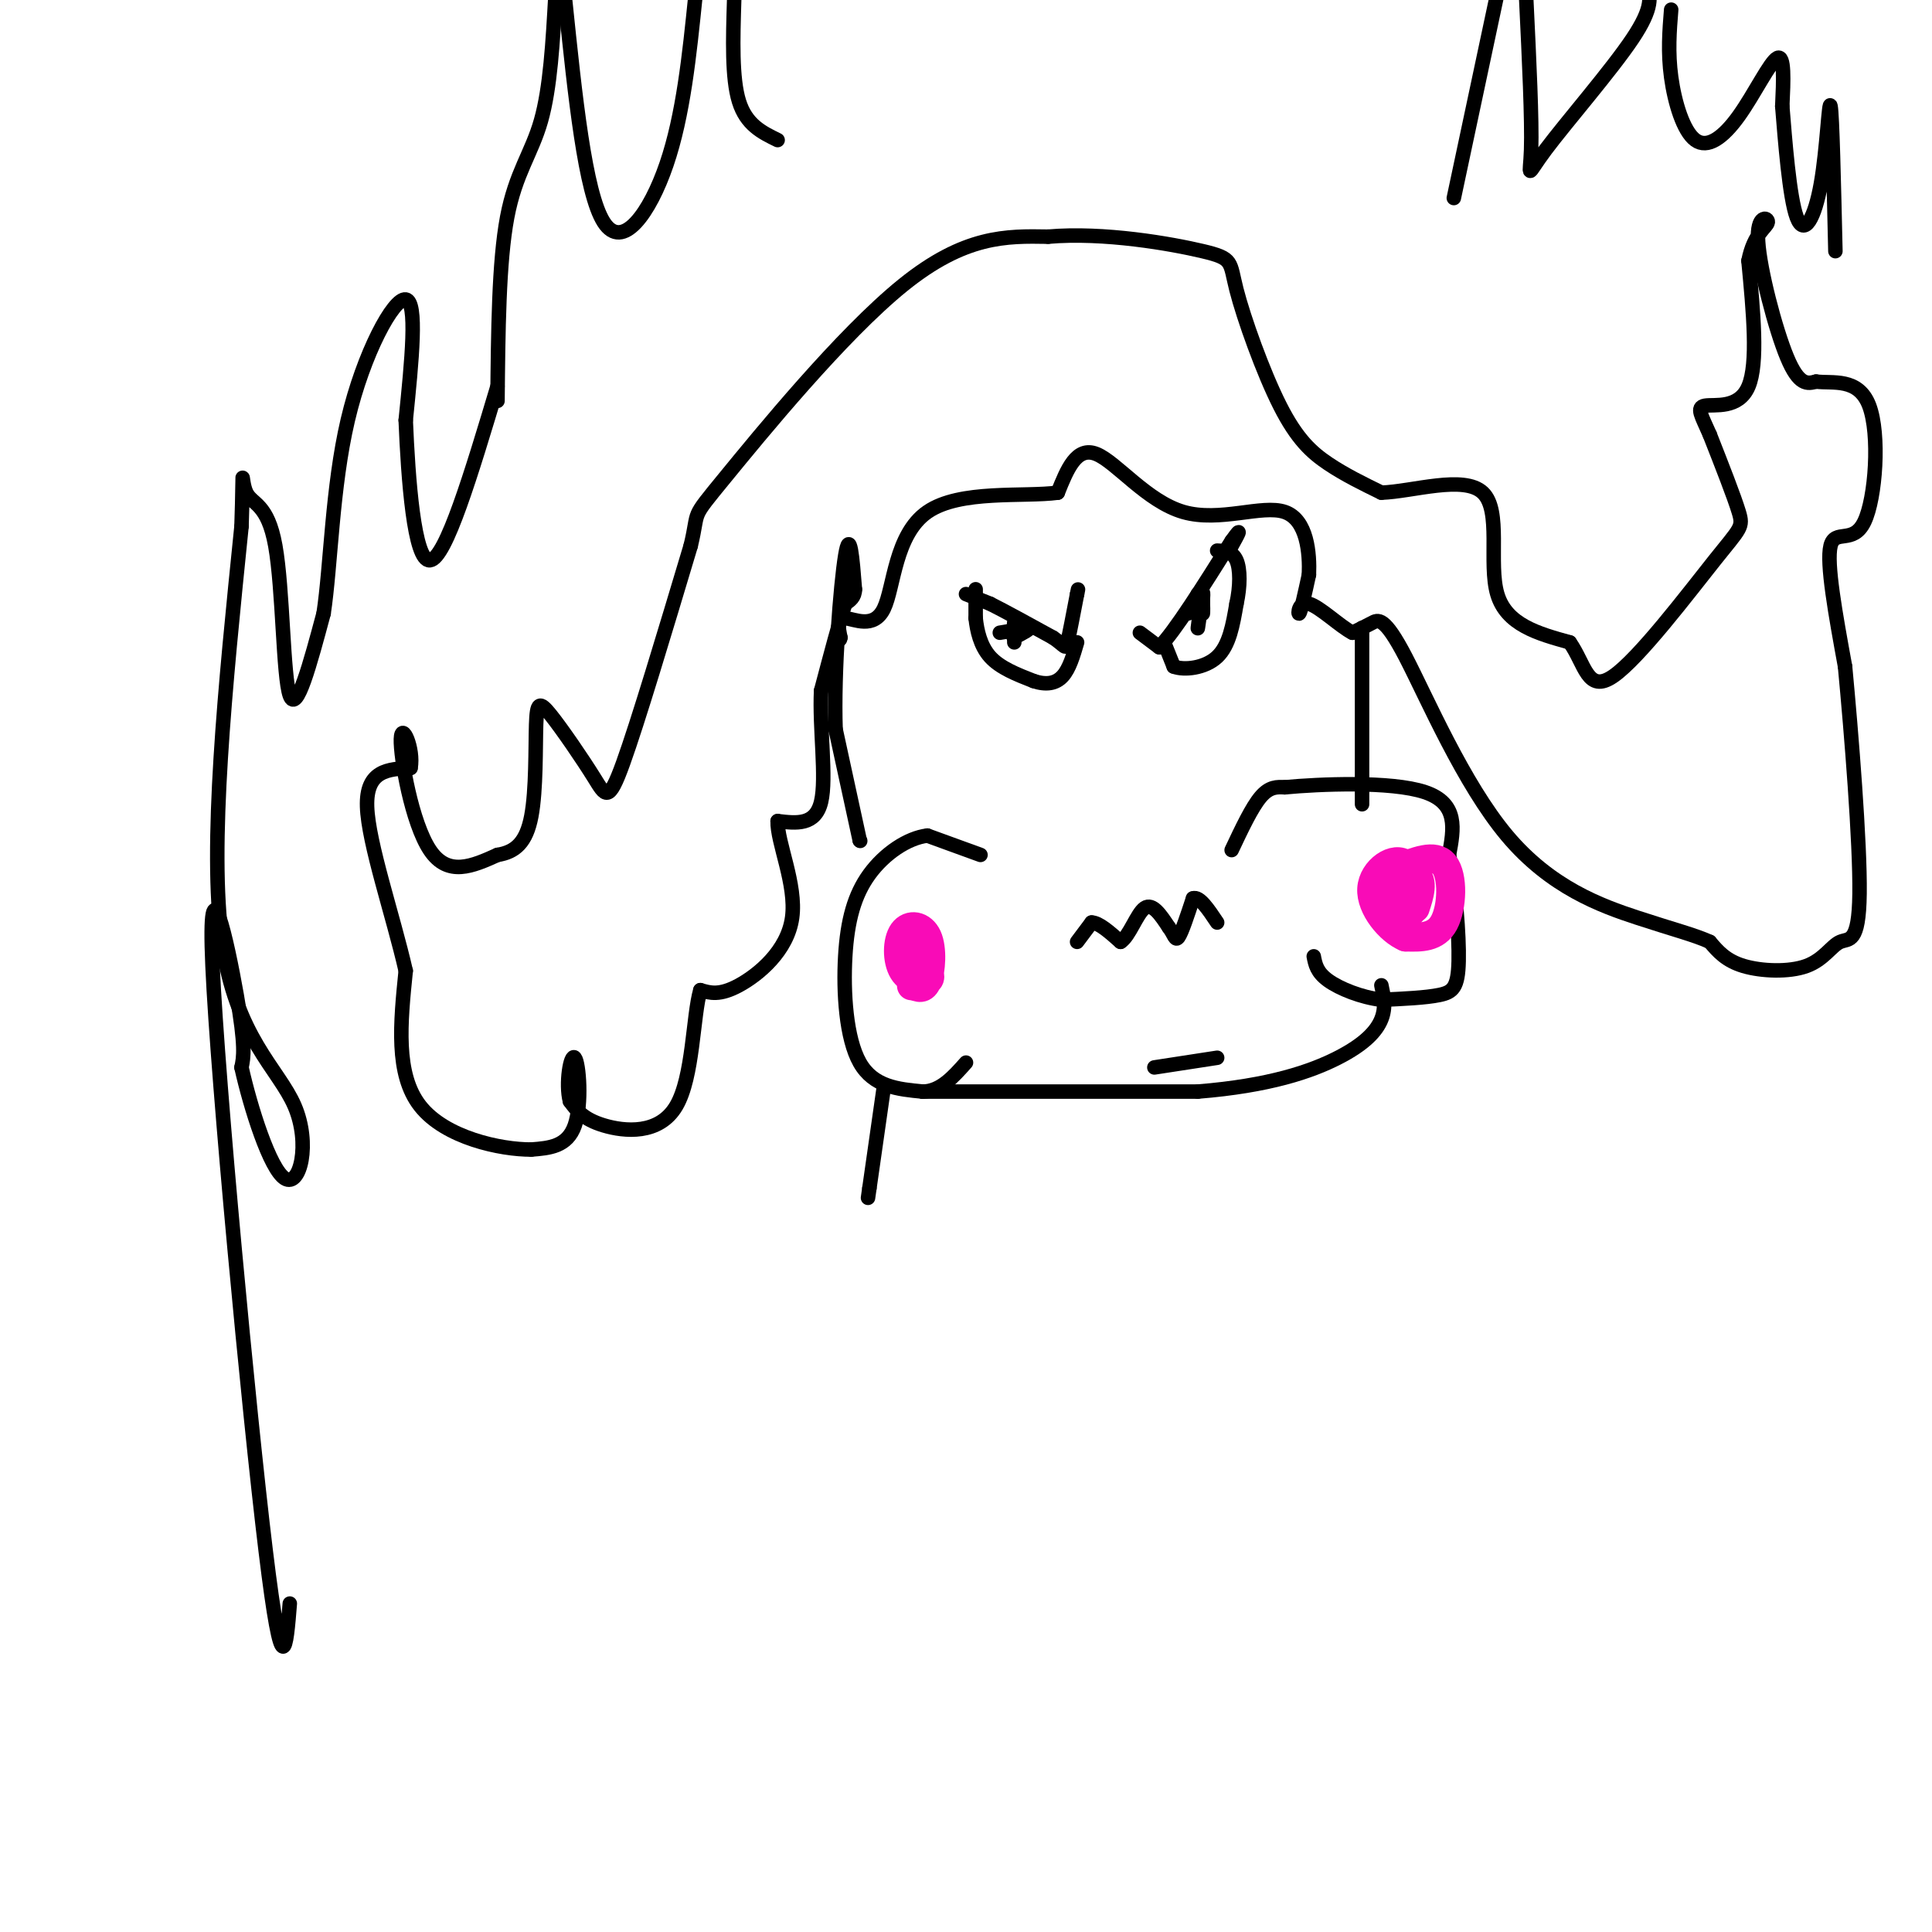 <svg viewBox='0 0 400 400' version='1.1' xmlns='http://www.w3.org/2000/svg' xmlns:xlink='http://www.w3.org/1999/xlink'><g fill='none' stroke='#000000' stroke-width='3' stroke-linecap='round' stroke-linejoin='round'><path d='M255,176c2.083,-4.417 4.167,-8.833 6,-11c1.833,-2.167 3.417,-2.083 5,-2'/><path d='M266,163c7.000,-0.667 22.000,-1.333 29,1c7.000,2.333 6.000,7.667 5,13'/><path d='M300,177c1.321,6.583 2.125,16.542 2,22c-0.125,5.458 -1.179,6.417 -4,7c-2.821,0.583 -7.411,0.792 -12,1'/><path d='M286,207c-4.178,-0.511 -8.622,-2.289 -11,-4c-2.378,-1.711 -2.689,-3.356 -3,-5'/><path d='M223,195c0.000,0.000 3.000,-4.000 3,-4'/><path d='M226,191c1.500,0.000 3.750,2.000 6,4'/><path d='M232,195c1.822,-1.111 3.378,-5.889 5,-7c1.622,-1.111 3.311,1.444 5,4'/><path d='M242,192c1.089,1.422 1.311,2.978 2,2c0.689,-0.978 1.844,-4.489 3,-8'/><path d='M247,186c1.333,-0.500 3.167,2.250 5,5'/><path d='M236,131c0.000,0.000 4.000,3.000 4,3'/><path d='M240,134c3.167,-3.167 9.083,-12.583 15,-22'/><path d='M255,112c2.500,-3.500 1.250,-1.250 0,1'/><path d='M241,133c0.000,0.000 2.000,5.000 2,5'/><path d='M243,138c2.133,0.822 6.467,0.378 9,-2c2.533,-2.378 3.267,-6.689 4,-11'/><path d='M256,125c0.800,-3.622 0.800,-7.178 0,-9c-0.800,-1.822 -2.400,-1.911 -4,-2'/><path d='M246,127c0.000,0.000 2.000,-4.000 2,-4'/><path d='M248,123c0.533,0.444 0.867,3.556 1,4c0.133,0.444 0.067,-1.778 0,-4'/><path d='M249,123c-0.267,1.244 -0.933,6.356 -1,7c-0.067,0.644 0.467,-3.178 1,-7'/><path d='M249,123c0.167,-0.833 0.083,0.583 0,2'/><path d='M200,123c0.000,0.000 5.000,2.000 5,2'/><path d='M205,125c3.000,1.500 8.000,4.250 13,7'/><path d='M218,132c2.600,1.756 2.600,2.644 3,1c0.400,-1.644 1.200,-5.822 2,-10'/><path d='M223,123c0.333,-1.667 0.167,-0.833 0,0'/><path d='M202,122c0.000,0.000 0.000,6.000 0,6'/><path d='M202,128c0.267,2.489 0.933,5.711 3,8c2.067,2.289 5.533,3.644 9,5'/><path d='M214,141c2.600,0.867 4.600,0.533 6,-1c1.400,-1.533 2.200,-4.267 3,-7'/><path d='M207,131c0.000,0.000 6.000,-1.000 6,-1'/><path d='M213,130c0.500,0.167 -1.250,1.083 -3,2'/><path d='M210,132c-0.500,-0.167 -0.250,-1.583 0,-3'/><path d='M210,129c0.000,0.167 0.000,2.083 0,4'/><path d='M203,177c0.000,0.000 -11.000,-4.000 -11,-4'/><path d='M192,173c-4.110,0.494 -8.885,3.730 -12,8c-3.115,4.270 -4.569,9.573 -5,17c-0.431,7.427 0.163,16.979 3,22c2.837,5.021 7.919,5.510 13,6'/><path d='M191,226c3.667,0.000 6.333,-3.000 9,-6'/></g>
<g fill='none' stroke='#F90BB7' stroke-width='6' stroke-linecap='round' stroke-linejoin='round'><path d='M187,197c2.083,-0.750 4.167,-1.500 5,-1c0.833,0.500 0.417,2.250 0,4'/><path d='M192,200c0.282,1.295 0.988,2.534 0,3c-0.988,0.466 -3.671,0.161 -5,-2c-1.329,-2.161 -1.305,-6.177 0,-8c1.305,-1.823 3.890,-1.452 5,1c1.110,2.452 0.746,6.986 0,9c-0.746,2.014 -1.873,1.507 -3,1'/><path d='M189,204c-0.500,0.167 -0.250,0.083 0,0'/><path d='M289,180c4.044,-1.689 8.089,-3.378 10,-1c1.911,2.378 1.689,8.822 0,12c-1.689,3.178 -4.844,3.089 -8,3'/><path d='M291,194c-3.212,-1.313 -7.242,-6.094 -7,-10c0.242,-3.906 4.758,-6.936 7,-5c2.242,1.936 2.212,8.839 1,10c-1.212,1.161 -3.606,-3.419 -6,-8'/><path d='M286,181c0.622,-1.556 5.178,-1.444 7,0c1.822,1.444 0.911,4.222 0,7'/></g>
<g fill='none' stroke='#000000' stroke-width='3' stroke-linecap='round' stroke-linejoin='round'><path d='M178,174c0.000,0.000 0.100,0.100 0.1,0.1'/><path d='M178,174c0.000,0.000 -5.000,-23.000 -5,-23'/><path d='M173,151c-0.422,-11.889 1.022,-30.111 2,-36c0.978,-5.889 1.489,0.556 2,7'/><path d='M177,122c0.000,1.667 -1.000,2.333 -2,3'/><path d='M175,125c-1.167,3.500 -3.083,10.750 -5,18'/><path d='M170,143c-0.378,7.733 1.178,18.067 0,23c-1.178,4.933 -5.089,4.467 -9,4'/><path d='M161,170c-0.155,4.321 3.958,13.125 3,20c-0.958,6.875 -6.988,11.821 -11,14c-4.012,2.179 -6.006,1.589 -8,1'/><path d='M145,205c-1.560,5.286 -1.458,18.000 -5,24c-3.542,6.000 -10.726,5.286 -15,4c-4.274,-1.286 -5.637,-3.143 -7,-5'/><path d='M118,228c-0.964,-3.583 0.125,-10.042 1,-9c0.875,1.042 1.536,9.583 0,14c-1.536,4.417 -5.268,4.708 -9,5'/><path d='M110,238c-6.378,0.022 -17.822,-2.422 -23,-9c-5.178,-6.578 -4.089,-17.289 -3,-28'/><path d='M84,201c-2.644,-11.556 -7.756,-26.444 -8,-34c-0.244,-7.556 4.378,-7.778 9,-8'/><path d='M85,159c0.750,-3.952 -1.875,-9.833 -2,-6c-0.125,3.833 2.250,17.381 6,23c3.750,5.619 8.875,3.310 14,1'/><path d='M103,177c3.704,-0.586 5.964,-2.552 7,-8c1.036,-5.448 0.850,-14.377 1,-19c0.150,-4.623 0.638,-4.940 3,-2c2.362,2.940 6.597,9.138 9,13c2.403,3.862 2.972,5.389 6,-3c3.028,-8.389 8.514,-26.695 14,-45'/><path d='M143,113c1.905,-7.869 -0.333,-5.042 7,-14c7.333,-8.958 24.238,-29.702 37,-40c12.762,-10.298 21.381,-10.149 30,-10'/><path d='M217,49c11.577,-1.009 25.519,1.467 32,3c6.481,1.533 5.500,2.122 7,8c1.500,5.878 5.481,17.044 9,24c3.519,6.956 6.577,9.702 10,12c3.423,2.298 7.212,4.149 11,6'/><path d='M286,102c6.452,-0.202 17.083,-3.708 21,0c3.917,3.708 1.119,14.631 3,21c1.881,6.369 8.440,8.185 15,10'/><path d='M325,133c3.185,4.478 3.648,10.675 9,7c5.352,-3.675 15.595,-17.220 21,-24c5.405,-6.780 5.973,-6.794 5,-10c-0.973,-3.206 -3.486,-9.603 -6,-16'/><path d='M354,90c-1.690,-3.905 -2.917,-5.667 -1,-6c1.917,-0.333 6.976,0.762 9,-4c2.024,-4.762 1.012,-15.381 0,-26'/><path d='M362,54c1.104,-5.710 3.863,-6.984 4,-8c0.137,-1.016 -2.348,-1.774 -2,4c0.348,5.774 3.528,18.078 6,24c2.472,5.922 4.236,5.461 6,5'/><path d='M376,79c3.359,0.451 8.756,-0.920 11,5c2.244,5.920 1.335,19.132 -1,24c-2.335,4.868 -6.096,1.391 -7,5c-0.904,3.609 1.048,14.305 3,25'/><path d='M382,138c1.322,13.983 3.128,36.440 3,47c-0.128,10.560 -2.189,9.222 -4,10c-1.811,0.778 -3.372,3.671 -7,5c-3.628,1.329 -9.322,1.094 -13,0c-3.678,-1.094 -5.339,-3.047 -7,-5'/><path d='M354,195c-3.156,-1.444 -7.547,-2.553 -15,-5c-7.453,-2.447 -17.967,-6.233 -27,-17c-9.033,-10.767 -16.586,-28.514 -21,-37c-4.414,-8.486 -5.690,-7.710 -7,-7c-1.310,0.710 -2.655,1.355 -4,2'/><path d='M280,131c-2.512,-1.262 -6.792,-5.417 -9,-6c-2.208,-0.583 -2.345,2.405 -2,2c0.345,-0.405 1.173,-4.202 2,-8'/><path d='M271,119c0.188,-4.399 -0.341,-11.396 -5,-13c-4.659,-1.604 -13.447,2.183 -21,0c-7.553,-2.183 -13.872,-10.338 -18,-12c-4.128,-1.662 -6.064,3.169 -8,8'/><path d='M219,102c-6.931,0.951 -20.260,-0.673 -27,4c-6.740,4.673 -6.892,15.643 -9,20c-2.108,4.357 -6.174,2.102 -8,2c-1.826,-0.102 -1.413,1.949 -1,4'/><path d='M174,132c-0.167,0.667 -0.083,0.333 0,0'/><path d='M191,226c0.000,0.000 57.000,0.000 57,0'/><path d='M248,226c14.845,-1.190 23.458,-4.167 29,-7c5.542,-2.833 8.012,-5.524 9,-8c0.988,-2.476 0.494,-4.738 0,-7'/><path d='M239,221c0.000,0.000 13.000,-2.000 13,-2'/><path d='M282,130c0.000,0.000 0.000,33.000 0,33'/><path d='M282,163c0.000,5.667 0.000,3.333 0,1'/><path d='M183,225c0.000,0.000 -3.000,21.000 -3,21'/><path d='M180,246c-0.500,3.500 -0.250,1.750 0,0'/><path d='M60,332c-0.726,9.125 -1.452,18.250 -5,-11c-3.548,-29.250 -9.917,-96.875 -11,-121c-1.083,-24.125 3.119,-4.750 5,6c1.881,10.750 1.440,12.875 1,15'/><path d='M50,221c1.820,8.171 5.869,21.097 9,23c3.131,1.903 5.343,-7.219 2,-15c-3.343,-7.781 -12.241,-14.223 -15,-34c-2.759,-19.777 0.620,-52.888 4,-86'/><path d='M50,109c0.507,-15.008 -0.225,-9.528 1,-7c1.225,2.528 4.407,2.104 6,11c1.593,8.896 1.598,27.113 3,31c1.402,3.887 4.201,-6.557 7,-17'/><path d='M67,127c1.500,-9.893 1.750,-26.125 5,-40c3.250,-13.875 9.500,-25.393 12,-25c2.500,0.393 1.250,12.696 0,25'/><path d='M84,87c0.489,11.933 1.711,29.267 5,29c3.289,-0.267 8.644,-18.133 14,-36'/><path d='M103,83c0.133,-14.400 0.267,-28.800 2,-38c1.733,-9.200 5.067,-13.200 7,-20c1.933,-6.800 2.467,-16.400 3,-26'/><path d='M117,0c2.067,19.978 4.133,39.956 8,46c3.867,6.044 9.533,-1.844 13,-12c3.467,-10.156 4.733,-22.578 6,-35'/><path d='M152,0c-0.250,8.083 -0.500,16.167 1,21c1.500,4.833 4.750,6.417 8,8'/><path d='M301,41c0.000,0.000 10.000,-47.000 10,-47'/><path d='M316,0c0.601,12.482 1.202,24.964 1,31c-0.202,6.036 -1.208,5.625 3,0c4.208,-5.625 13.631,-16.464 18,-23c4.369,-6.536 3.685,-8.768 3,-11'/><path d='M346,2c-0.356,4.405 -0.711,8.810 0,14c0.711,5.190 2.490,11.164 5,13c2.510,1.836 5.753,-0.467 9,-5c3.247,-4.533 6.499,-11.295 8,-12c1.501,-0.705 1.250,4.648 1,10'/><path d='M369,22c0.560,6.829 1.459,18.903 3,23c1.541,4.097 3.722,0.219 5,-7c1.278,-7.219 1.651,-17.777 2,-16c0.349,1.777 0.675,15.888 1,30'/></g>
</svg>